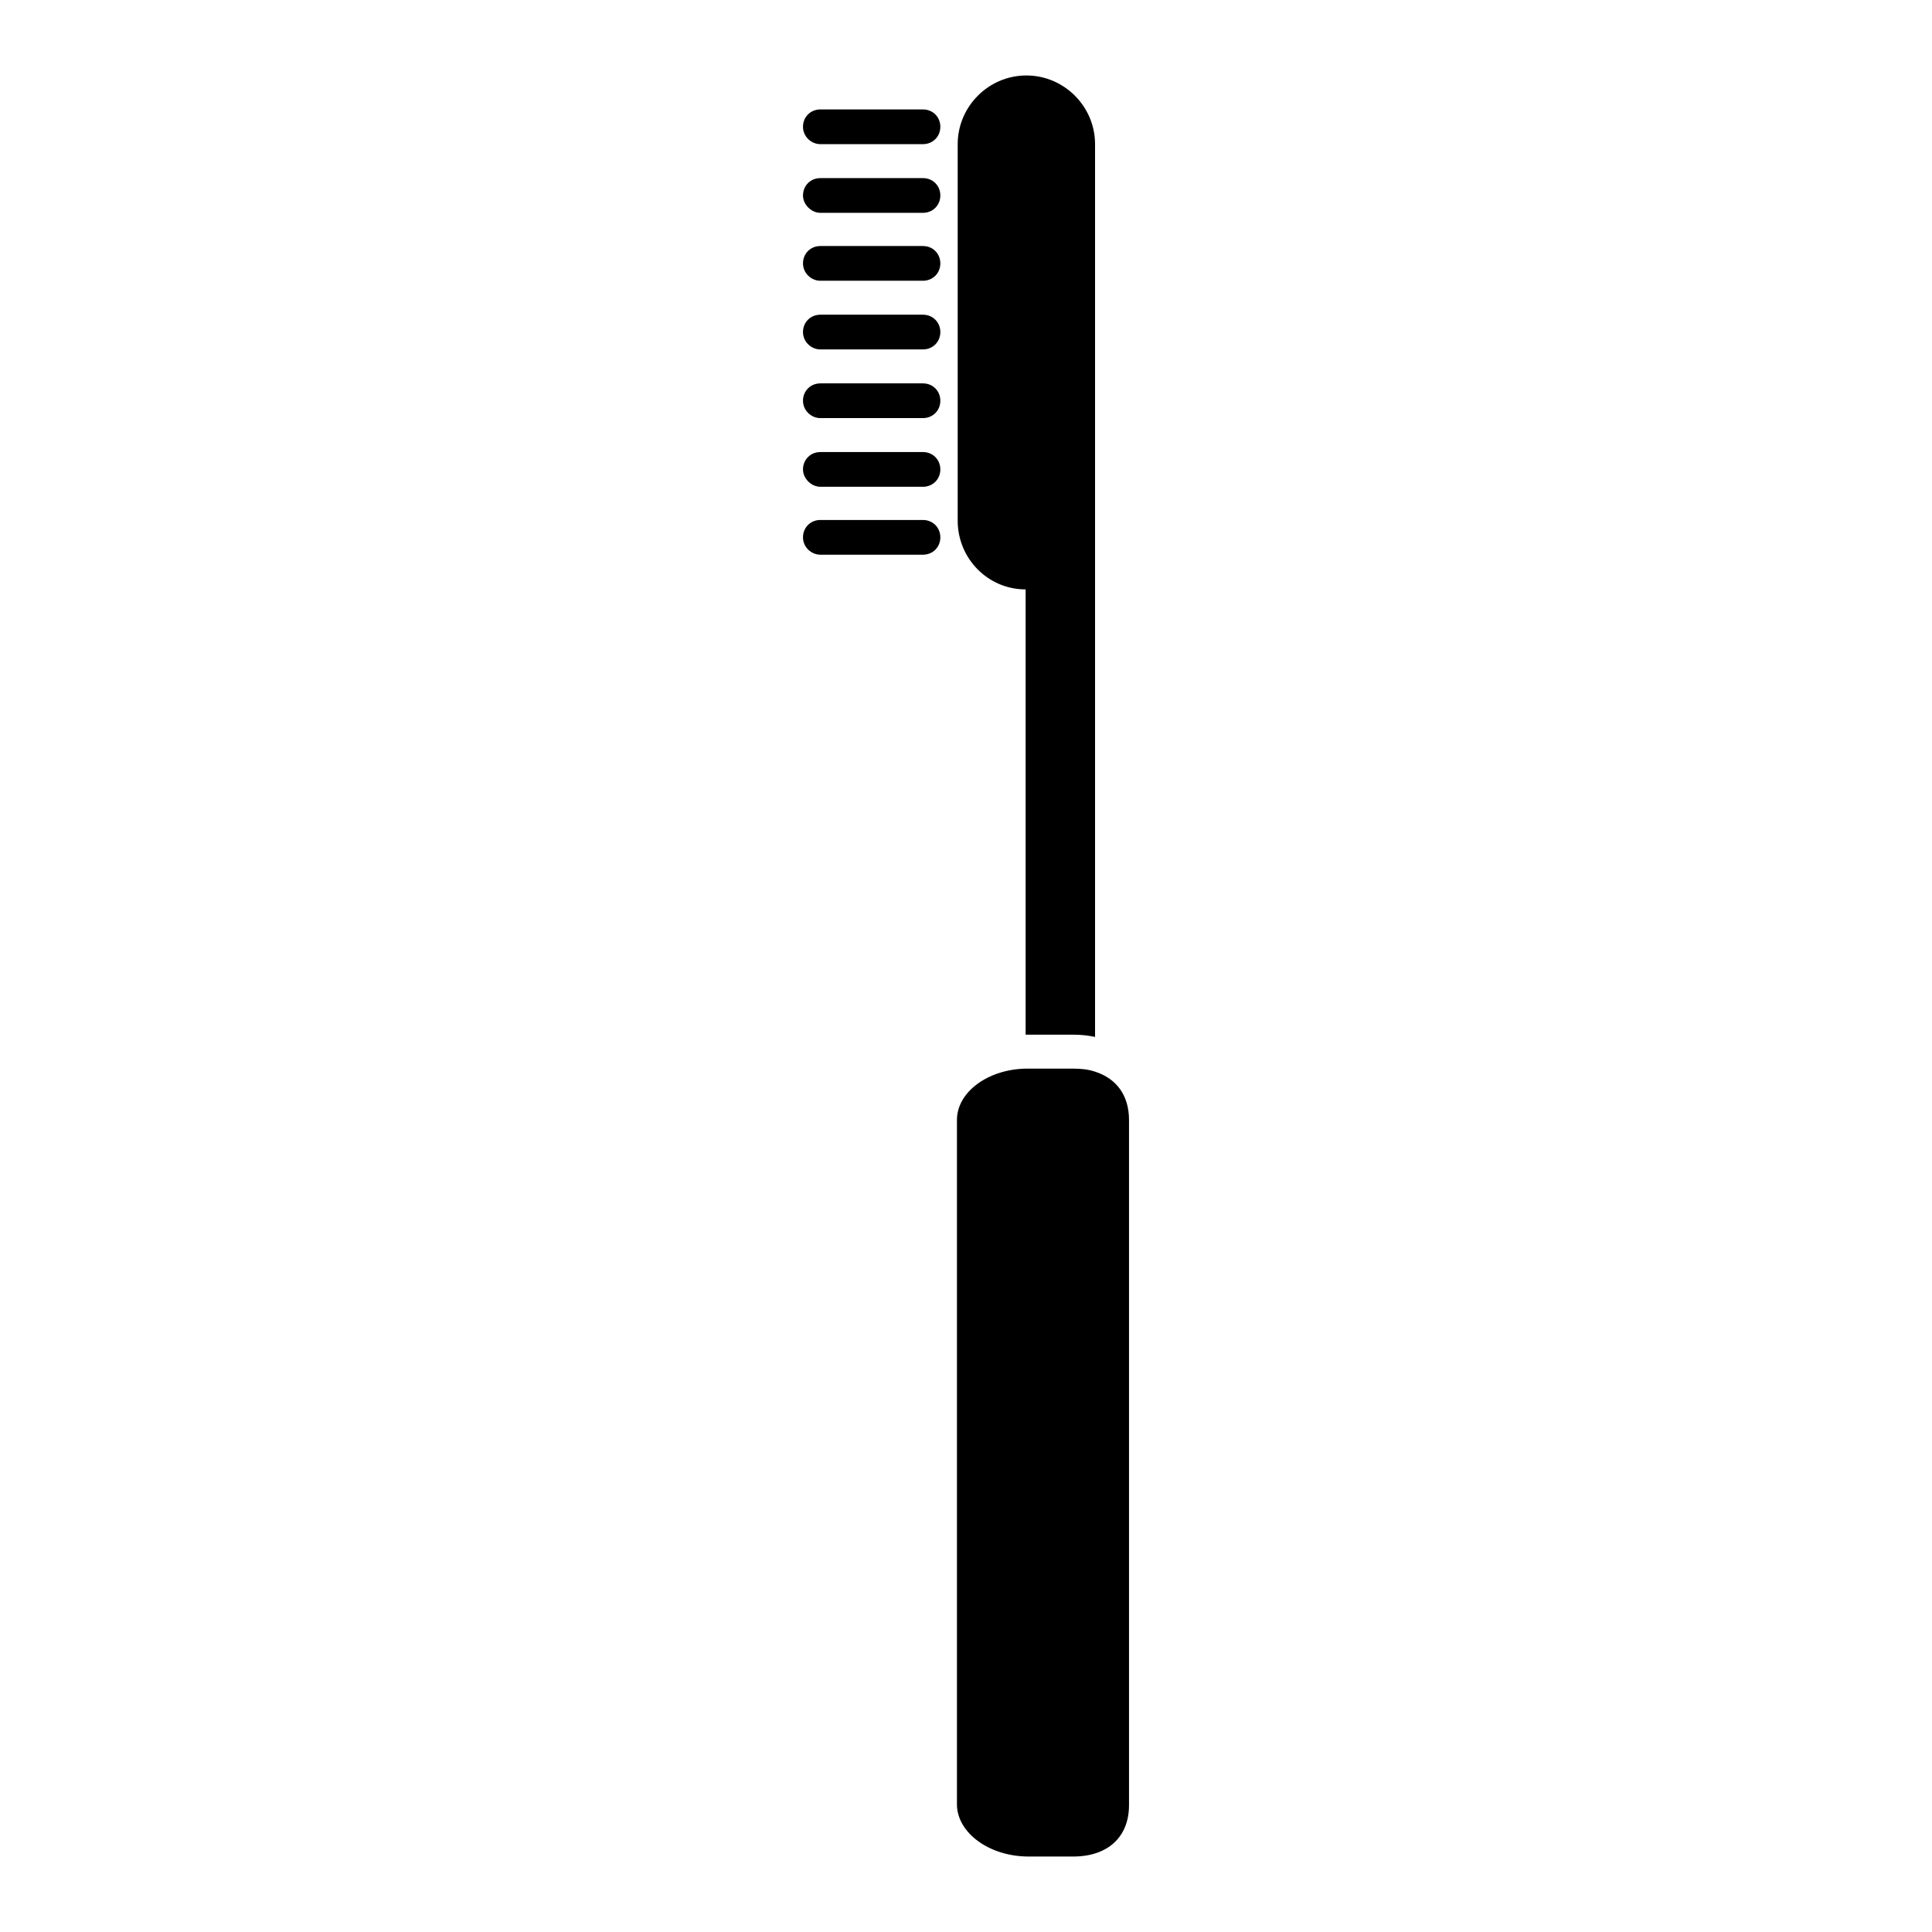 <?xml version="1.0" encoding="utf-8"?>
<!-- Svg Vector Icons : http://www.onlinewebfonts.com/icon -->
<!DOCTYPE svg PUBLIC "-//W3C//DTD SVG 1.1//EN" "http://www.w3.org/Graphics/SVG/1.1/DTD/svg11.dtd">
<svg version="1.1" xmlns="http://www.w3.org/2000/svg" xmlns:xlink="http://www.w3.org/1999/xlink" x="0px" y="0px" viewBox="0 0 256 256" enable-background="new 0 0 256 256" xml:space="preserve">
<g><g><g><g><path fill="#000000" d="M135.9,78.1v59c0.1,0,0.2,0,0.4,0h5.9c1,0,2,0.1,2.9,0.3V69V32.7V19.1c0-5-4.1-9.1-9.1-9.1c-5,0-9.1,4.1-9.1,9.1V69C126.9,74,130.9,78.1,135.9,78.1z"/><path fill="#000000" d="M108.7,28.2h13.6c1.3,0,2.3-1,2.3-2.3c0-1.3-1-2.3-2.3-2.3h-13.6c-1.3,0-2.3,1-2.3,2.3C106.4,27.1,107.5,28.2,108.7,28.2z"/><path fill="#000000" d="M108.7,19.1h13.6c1.3,0,2.3-1,2.3-2.3c0-1.3-1-2.3-2.3-2.3h-13.6c-1.3,0-2.3,1-2.3,2.3C106.4,18.1,107.5,19.1,108.7,19.1z"/><path fill="#000000" d="M108.7,37.2h13.6c1.3,0,2.3-1,2.3-2.3s-1-2.3-2.3-2.3h-13.6c-1.3,0-2.3,1-2.3,2.3S107.5,37.2,108.7,37.2z"/><path fill="#000000" d="M108.7,46.3h13.6c1.3,0,2.3-1,2.3-2.3c0-1.3-1-2.3-2.3-2.3h-13.6c-1.3,0-2.3,1-2.3,2.3C106.4,45.3,107.5,46.3,108.7,46.3z"/><path fill="#000000" d="M108.7,55.4h13.6c1.3,0,2.3-1,2.3-2.3c0-1.3-1-2.3-2.3-2.3h-13.6c-1.3,0-2.3,1-2.3,2.3C106.4,54.4,107.5,55.4,108.7,55.4z"/><path fill="#000000" d="M108.7,64.5h13.6c1.3,0,2.3-1,2.3-2.3c0-1.3-1-2.3-2.3-2.3h-13.6c-1.3,0-2.3,1-2.3,2.3C106.4,63.4,107.5,64.5,108.7,64.5z"/><path fill="#000000" d="M108.7,73.5h13.6c1.3,0,2.3-1,2.3-2.3c0-1.3-1-2.3-2.3-2.3h-13.6c-1.3,0-2.3,1-2.3,2.3C106.4,72.5,107.5,73.5,108.7,73.5z"/><path fill="#000000" d="M136.3,246h5.9c4.6,0,7.4-2.6,7.4-6.8v-90.8c0-3.3-1.7-5.5-4.5-6.4c-0.9-0.3-1.8-0.4-2.9-0.4l0,0l0,0h-5.9l0,0l0,0c-0.1,0-0.2,0-0.4,0c-5,0.1-9.1,3.1-9.1,6.8v90.8C126.9,242.9,131.1,246,136.3,246z"/></g></g><g></g><g></g><g></g><g></g><g></g><g></g><g></g><g></g><g></g><g></g><g></g><g></g><g></g><g></g><g></g></g></g>
</svg>
